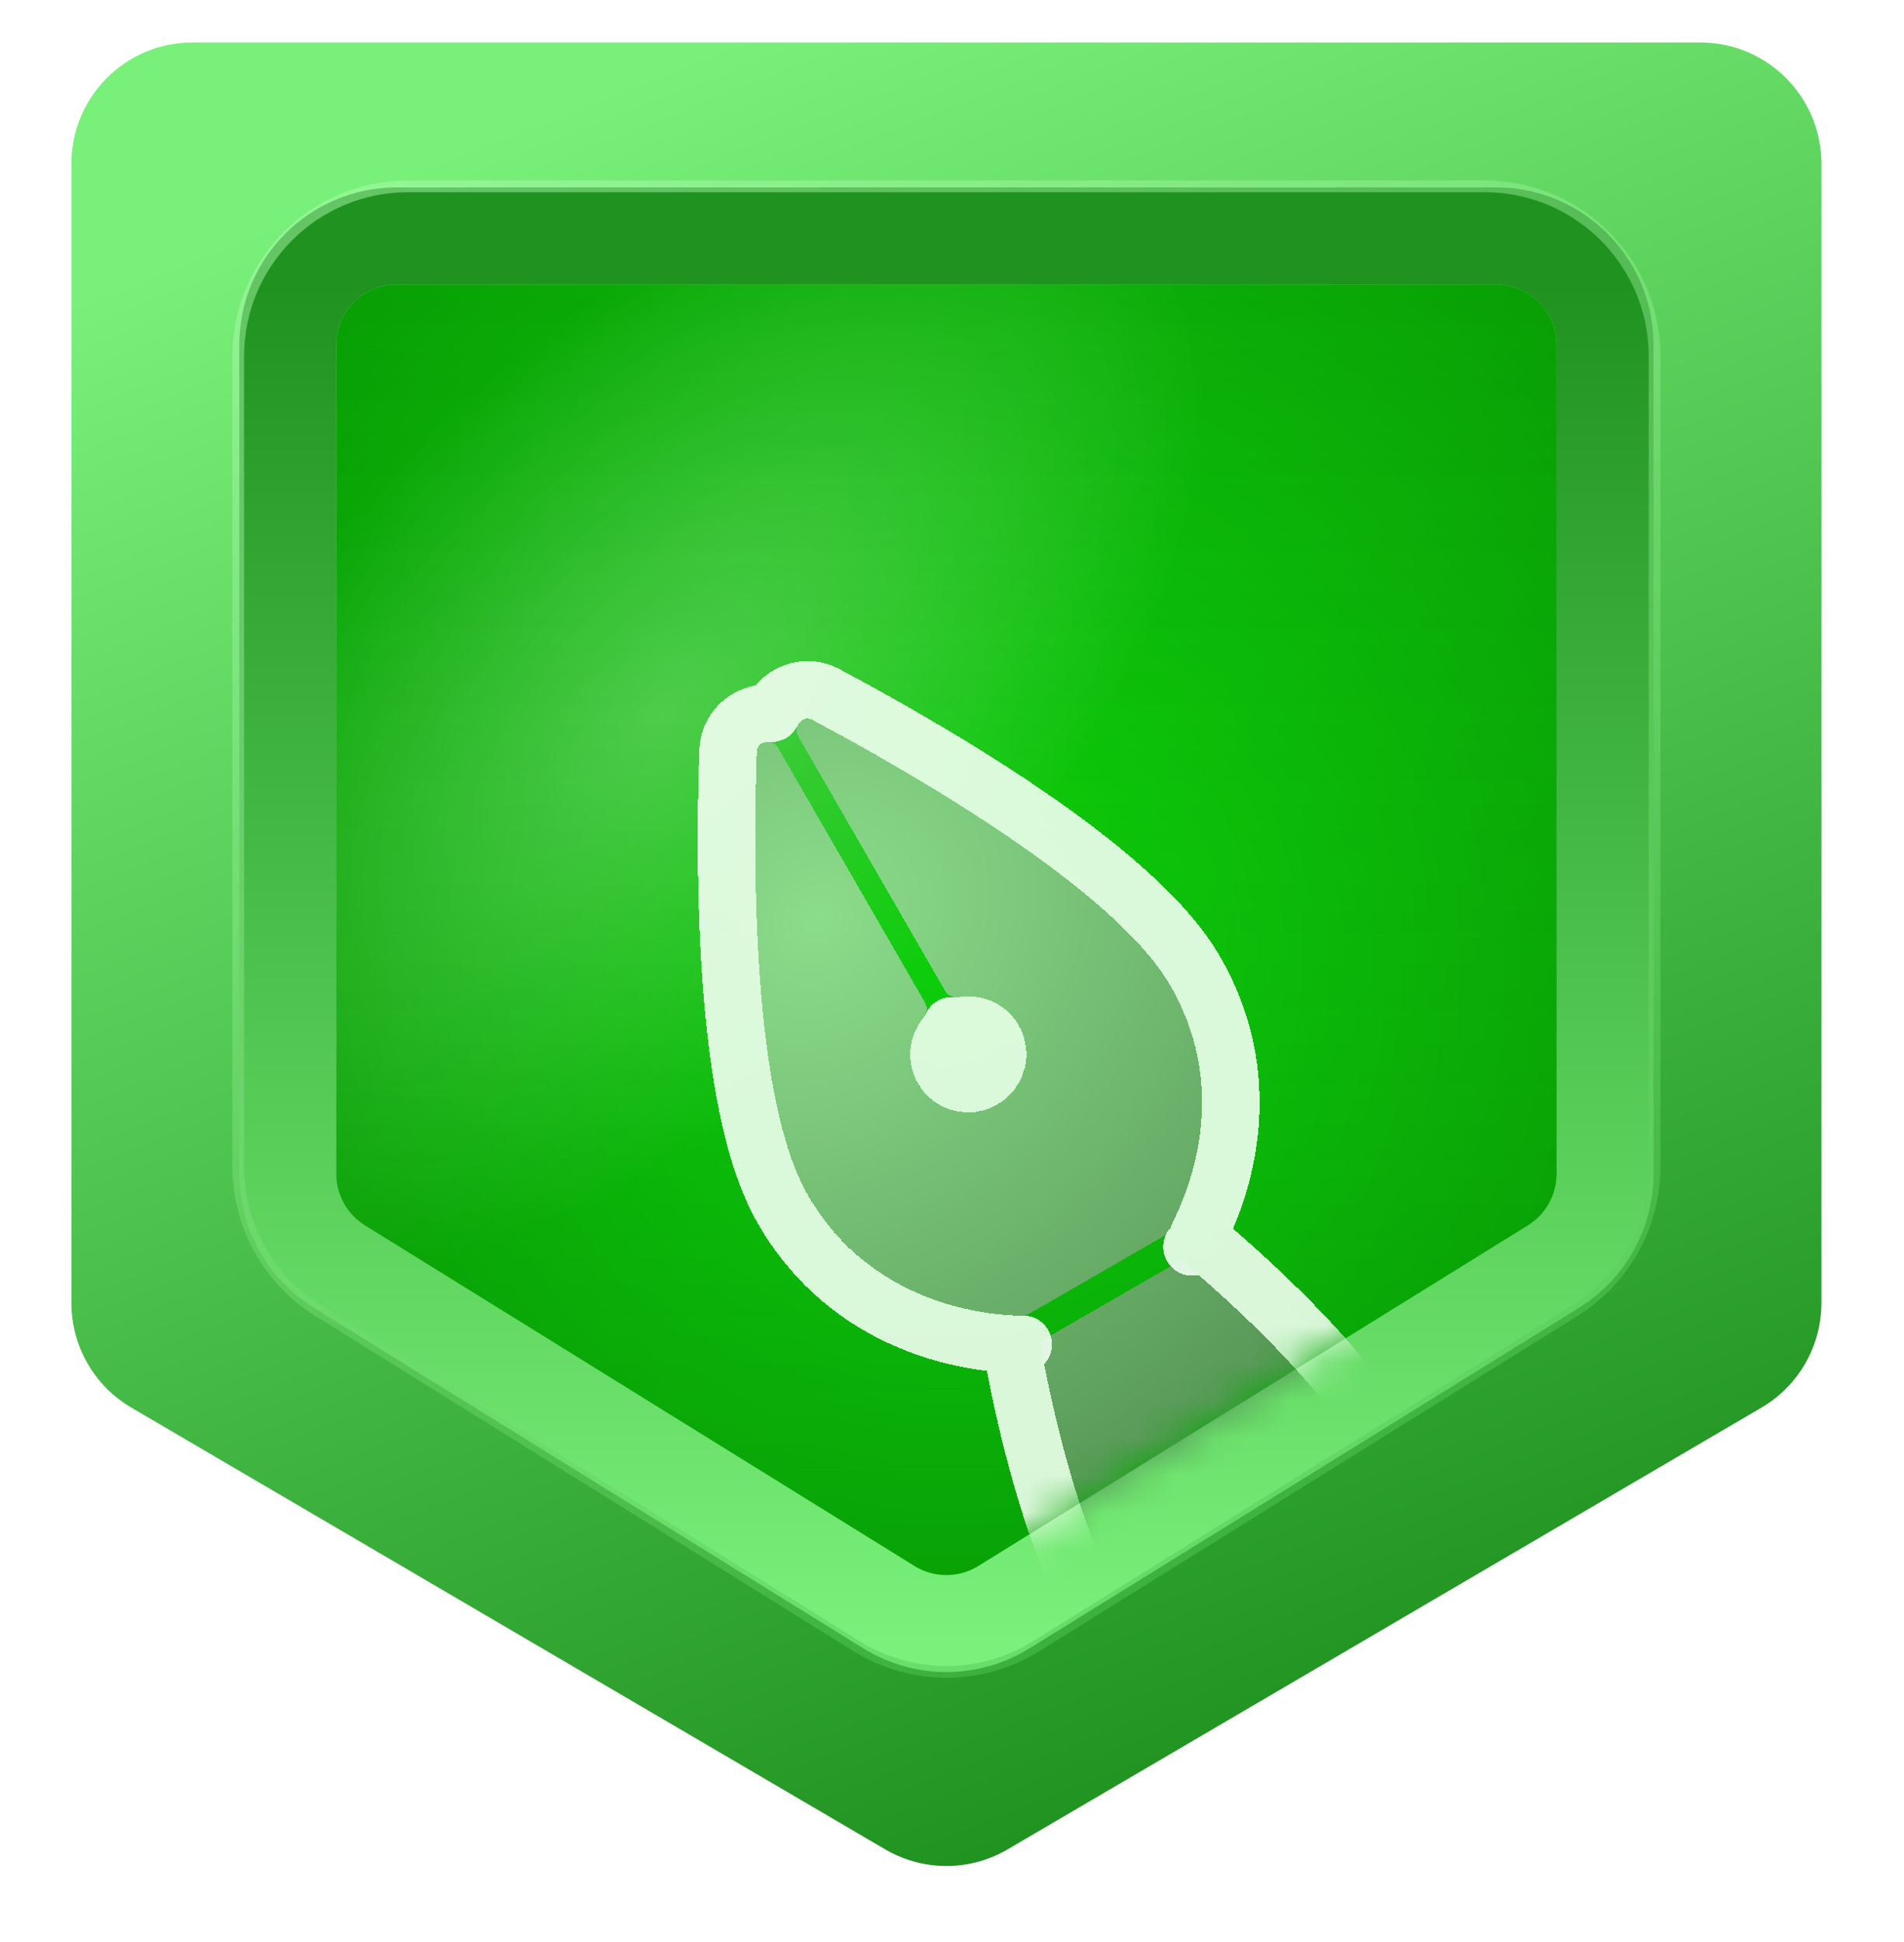 <svg width="51" height="52" viewBox="0 0 51 52" fill="none" xmlns="http://www.w3.org/2000/svg">
<g id="Design Wizard Badges">
<path id="Base" d="M1.913 4.382C1.913 2.59 3.365 1.137 5.157 1.137H45.543C47.335 1.137 48.788 2.59 48.788 4.382V34.89C48.788 36.042 48.177 37.108 47.183 37.69L26.99 49.519C25.977 50.113 24.723 50.113 23.71 49.519L3.517 37.69C2.523 37.108 1.913 36.042 1.913 34.89V4.382Z" fill="url(#paint0_linear_132_8787)"/>
<g id="Inner">
<g filter="url(#filter0_i_132_8787)">
<path d="M9.005 9.236C9.005 8.34 9.732 7.614 10.628 7.614H40.073C40.969 7.614 41.695 8.34 41.695 9.236V31.433C41.695 31.994 41.404 32.516 40.927 32.812L26.205 41.932C25.681 42.257 25.019 42.257 24.496 41.932L9.773 32.812C9.296 32.516 9.005 31.994 9.005 31.433V9.236Z" fill="url(#paint1_radial_132_8787)"/>
<path d="M9.005 9.236C9.005 8.34 9.732 7.614 10.628 7.614H40.073C40.969 7.614 41.695 8.34 41.695 9.236V31.433C41.695 31.994 41.404 32.516 40.927 32.812L26.205 41.932C25.681 42.257 25.019 42.257 24.496 41.932L9.773 32.812C9.296 32.516 9.005 31.994 9.005 31.433V9.236Z" fill="url(#paint2_radial_132_8787)" fill-opacity="0.29"/>
<path d="M9.005 9.236C9.005 8.34 9.732 7.614 10.628 7.614H40.073C40.969 7.614 41.695 8.34 41.695 9.236V31.433C41.695 31.994 41.404 32.516 40.927 32.812L26.205 41.932C25.681 42.257 25.019 42.257 24.496 41.932L9.773 32.812C9.296 32.516 9.005 31.994 9.005 31.433V9.236Z" fill="url(#paint3_linear_132_8787)" fill-opacity="0.2" style="mix-blend-mode:multiply"/>
</g>
<path d="M10.628 6.316C9.015 6.316 7.708 7.623 7.708 9.236V31.433C7.708 32.443 8.231 33.382 9.09 33.915L23.812 43.036C24.755 43.619 25.946 43.619 26.888 43.036L41.611 33.915C42.47 33.382 42.993 32.443 42.993 31.433V9.236C42.993 7.623 41.685 6.316 40.073 6.316H10.628Z" stroke="url(#paint4_linear_132_8787)" stroke-width="2.596"/>
</g>
<path id="Highlight" opacity="0.47" d="M10.933 4.99C8.419 4.99 6.381 7.027 6.381 9.541V31.238C6.381 32.811 7.193 34.271 8.527 35.102L22.945 44.079C24.417 44.996 26.283 44.996 27.756 44.079L42.173 35.102C43.508 34.271 44.319 32.811 44.319 31.238V9.541C44.319 7.027 42.281 4.99 39.767 4.99H10.933Z" stroke="url(#paint5_linear_132_8787)" stroke-width="0.314"/>
<g id="Mask group">
<mask id="mask0_132_8787" style="mask-type:alpha" maskUnits="userSpaceOnUse" x="9" y="7" width="33" height="36">
<path id="Mask" d="M9.005 9.156C9.005 8.304 9.696 7.614 10.547 7.614H40.153C41.005 7.614 41.695 8.304 41.695 9.156V31.477C41.695 32.011 41.419 32.507 40.965 32.788L26.162 41.959C25.665 42.267 25.036 42.267 24.538 41.959L9.735 32.788C9.282 32.507 9.005 32.011 9.005 31.477V9.156Z" fill="#D9D9D9"/>
</mask>
<g mask="url(#mask0_132_8787)">
<g id="Designer">
<g id="Body" filter="url(#filter1_di_132_8787)">
<path d="M31.329 31.892L27.553 34.072C27.553 34.072 28.254 38.401 29.623 40.773C33.13 46.846 39.017 55.22 41.591 58.823C42.313 59.832 43.676 60.117 44.751 59.497C45.824 58.877 46.26 57.555 45.748 56.426C43.929 52.418 39.658 43.204 36.097 37.035C34.727 34.663 31.329 31.892 31.329 31.892Z" fill="url(#paint6_radial_132_8787)" shape-rendering="crispEdges"/>
<path d="M31.039 24.537C29.549 21.956 24.096 18.832 21.471 17.436C21.2 17.292 20.915 17.591 21.068 17.857L25.012 24.689C25.086 24.816 25.238 24.87 25.383 24.846C26.003 24.746 26.647 25.027 26.978 25.602C27.407 26.344 27.151 27.295 26.406 27.725C25.661 28.155 24.71 27.902 24.281 27.159C23.95 26.585 24.028 25.886 24.424 25.4C24.517 25.286 24.546 25.127 24.473 25L20.529 18.168C20.375 17.902 19.974 18 19.963 18.307C19.86 21.278 19.839 27.562 21.329 30.143C23.154 33.305 26.576 33.382 27.112 33.374C27.16 33.373 27.205 33.359 27.247 33.335L30.844 31.259C30.886 31.234 30.92 31.203 30.945 31.161C31.22 30.701 32.864 27.699 31.039 24.537Z" fill="url(#paint7_radial_132_8787)" shape-rendering="crispEdges"/>
<path d="M27.099 34.145L26.792 34.195C26.789 34.176 26.786 34.157 26.785 34.139C25.653 34.087 22.468 33.658 20.661 30.529C20.229 29.78 19.93 28.81 19.717 27.779C19.502 26.737 19.365 25.581 19.28 24.428C19.109 22.124 19.14 19.778 19.192 18.28C19.216 17.584 19.798 17.202 20.357 17.247C20.597 16.741 21.218 16.428 21.833 16.755C23.157 17.459 25.204 18.605 27.114 19.905C28.07 20.555 29.002 21.252 29.797 21.959C30.584 22.659 31.274 23.402 31.706 24.151C33.514 27.282 32.292 30.253 31.771 31.26C31.786 31.271 31.802 31.282 31.816 31.294L31.62 31.535C31.62 31.535 31.62 31.535 31.62 31.535C31.816 31.294 31.816 31.294 31.816 31.294L31.817 31.294L31.817 31.295L31.82 31.297L31.828 31.304L31.859 31.329C31.886 31.351 31.924 31.384 31.974 31.425C32.073 31.508 32.215 31.629 32.388 31.781C32.736 32.084 33.214 32.514 33.736 33.02C34.765 34.018 36.023 35.366 36.764 36.65C40.347 42.855 44.632 52.102 46.45 56.108C47.128 57.603 46.547 59.349 45.136 60.164C43.724 60.98 41.92 60.608 40.964 59.271C38.391 55.671 32.484 47.269 28.956 41.158C28.214 39.874 27.676 38.111 27.327 36.721C27.15 36.015 27.016 35.387 26.927 34.934C26.883 34.707 26.849 34.524 26.826 34.397C26.815 34.334 26.807 34.284 26.801 34.25L26.794 34.21L26.792 34.199L26.792 34.196L26.792 34.195L26.792 34.195C26.792 34.195 26.792 34.195 27.099 34.145C27.099 34.145 27.099 34.145 27.099 34.145ZM25.188 25.615C25.143 25.716 25.086 25.809 25.022 25.888C24.82 26.135 24.783 26.487 24.949 26.774C25.163 27.146 25.643 27.276 26.02 27.057C26.398 26.839 26.525 26.359 26.311 25.987C26.145 25.7 25.822 25.556 25.507 25.608C25.406 25.624 25.298 25.627 25.188 25.615Z" stroke="#F1FFF1" stroke-opacity="0.9" stroke-width="1.542" stroke-linejoin="round" shape-rendering="crispEdges"/>
</g>
</g>
</g>
</g>
</g>
<defs>
<filter id="filter0_i_132_8787" x="6.41" y="5.018" width="37.881" height="39.753" filterUnits="userSpaceOnUse" color-interpolation-filters="sRGB">
<feFlood flood-opacity="0" result="BackgroundImageFix"/>
<feBlend mode="normal" in="SourceGraphic" in2="BackgroundImageFix" result="shape"/>
<feColorMatrix in="SourceAlpha" type="matrix" values="0 0 0 0 0 0 0 0 0 0 0 0 0 0 0 0 0 0 127 0" result="hardAlpha"/>
<feOffset/>
<feGaussianBlur stdDeviation="7.3"/>
<feComposite in2="hardAlpha" operator="arithmetic" k2="-1" k3="1"/>
<feColorMatrix type="matrix" values="0 0 0 0 0.004 0 0 0 0 0.408 0 0 0 0 0.012 0 0 0 1 0"/>
<feBlend mode="normal" in2="shape" result="effect1_innerShadow_132_8787"/>
</filter>
<filter id="filter1_di_132_8787" x="17.455" y="15.844" width="30.975" height="47.68" filterUnits="userSpaceOnUse" color-interpolation-filters="sRGB">
<feFlood flood-opacity="0" result="BackgroundImageFix"/>
<feColorMatrix in="SourceAlpha" type="matrix" values="0 0 0 0 0 0 0 0 0 0 0 0 0 0 0 0 0 0 127 0" result="hardAlpha"/>
<feOffset dy="1.234"/>
<feGaussianBlur stdDeviation="0.463"/>
<feComposite in2="hardAlpha" operator="out"/>
<feColorMatrix type="matrix" values="0 0 0 0 0 0 0 0 0 0 0 0 0 0 0 0 0 0 0.25 0"/>
<feBlend mode="normal" in2="BackgroundImageFix" result="effect1_dropShadow_132_8787"/>
<feBlend mode="normal" in="SourceGraphic" in2="effect1_dropShadow_132_8787" result="shape"/>
<feColorMatrix in="SourceAlpha" type="matrix" values="0 0 0 0 0 0 0 0 0 0 0 0 0 0 0 0 0 0 127 0" result="hardAlpha"/>
<feOffset dx="0.308" dy="0.617"/>
<feGaussianBlur stdDeviation="2.159"/>
<feComposite in2="hardAlpha" operator="arithmetic" k2="-1" k3="1"/>
<feColorMatrix type="matrix" values="0 0 0 0 0.02 0 0 0 0 0.494 0 0 0 0 0.016 0 0 0 1 0"/>
<feBlend mode="normal" in2="shape" result="effect2_innerShadow_132_8787"/>
</filter>
<linearGradient id="paint0_linear_132_8787" x1="10.864" y1="4.515" x2="28.623" y2="49.331" gradientUnits="userSpaceOnUse">
<stop stop-color="#79F07A"/>
<stop offset="1" stop-color="#1F921F"/>
</linearGradient>
<radialGradient id="paint1_radial_132_8787" cx="0" cy="0" r="1" gradientUnits="userSpaceOnUse" gradientTransform="translate(25.35 25.809) rotate(90) scale(28.342 26.901)">
<stop stop-color="#0FDB0C"/>
<stop offset="1" stop-color="#089604"/>
</radialGradient>
<radialGradient id="paint2_radial_132_8787" cx="0" cy="0" r="1" gradientUnits="userSpaceOnUse" gradientTransform="translate(17.712 19.16) rotate(-45.741) scale(18.321 9.724)">
<stop stop-color="white"/>
<stop offset="1" stop-color="white" stop-opacity="0"/>
</radialGradient>
<linearGradient id="paint3_linear_132_8787" x1="25.35" y1="7.614" x2="25.35" y2="44.004" gradientUnits="userSpaceOnUse">
<stop stop-color="#005900" stop-opacity="0"/>
<stop offset="1" stop-color="#005900"/>
</linearGradient>
<linearGradient id="paint4_linear_132_8787" x1="25.35" y1="7.614" x2="25.35" y2="44.004" gradientUnits="userSpaceOnUse">
<stop stop-color="#209220"/>
<stop offset="1" stop-color="#7AF17A"/>
</linearGradient>
<linearGradient id="paint5_linear_132_8787" x1="16.604" y1="2.852" x2="33.881" y2="48.007" gradientUnits="userSpaceOnUse">
<stop stop-color="#AFFFAF"/>
<stop offset="1" stop-color="#46C146"/>
</linearGradient>
<radialGradient id="paint6_radial_132_8787" cx="0" cy="0" r="1" gradientUnits="userSpaceOnUse" gradientTransform="translate(21.631 22.737) rotate(45.106) scale(29.996 34.461)">
<stop stop-color="#8BDC8B"/>
<stop offset="1" stop-color="#316331"/>
</radialGradient>
<radialGradient id="paint7_radial_132_8787" cx="0" cy="0" r="1" gradientUnits="userSpaceOnUse" gradientTransform="translate(21.631 22.737) rotate(45.106) scale(29.996 34.461)">
<stop stop-color="#8BDC8B"/>
<stop offset="1" stop-color="#316331"/>
</radialGradient>
</defs>
</svg>
